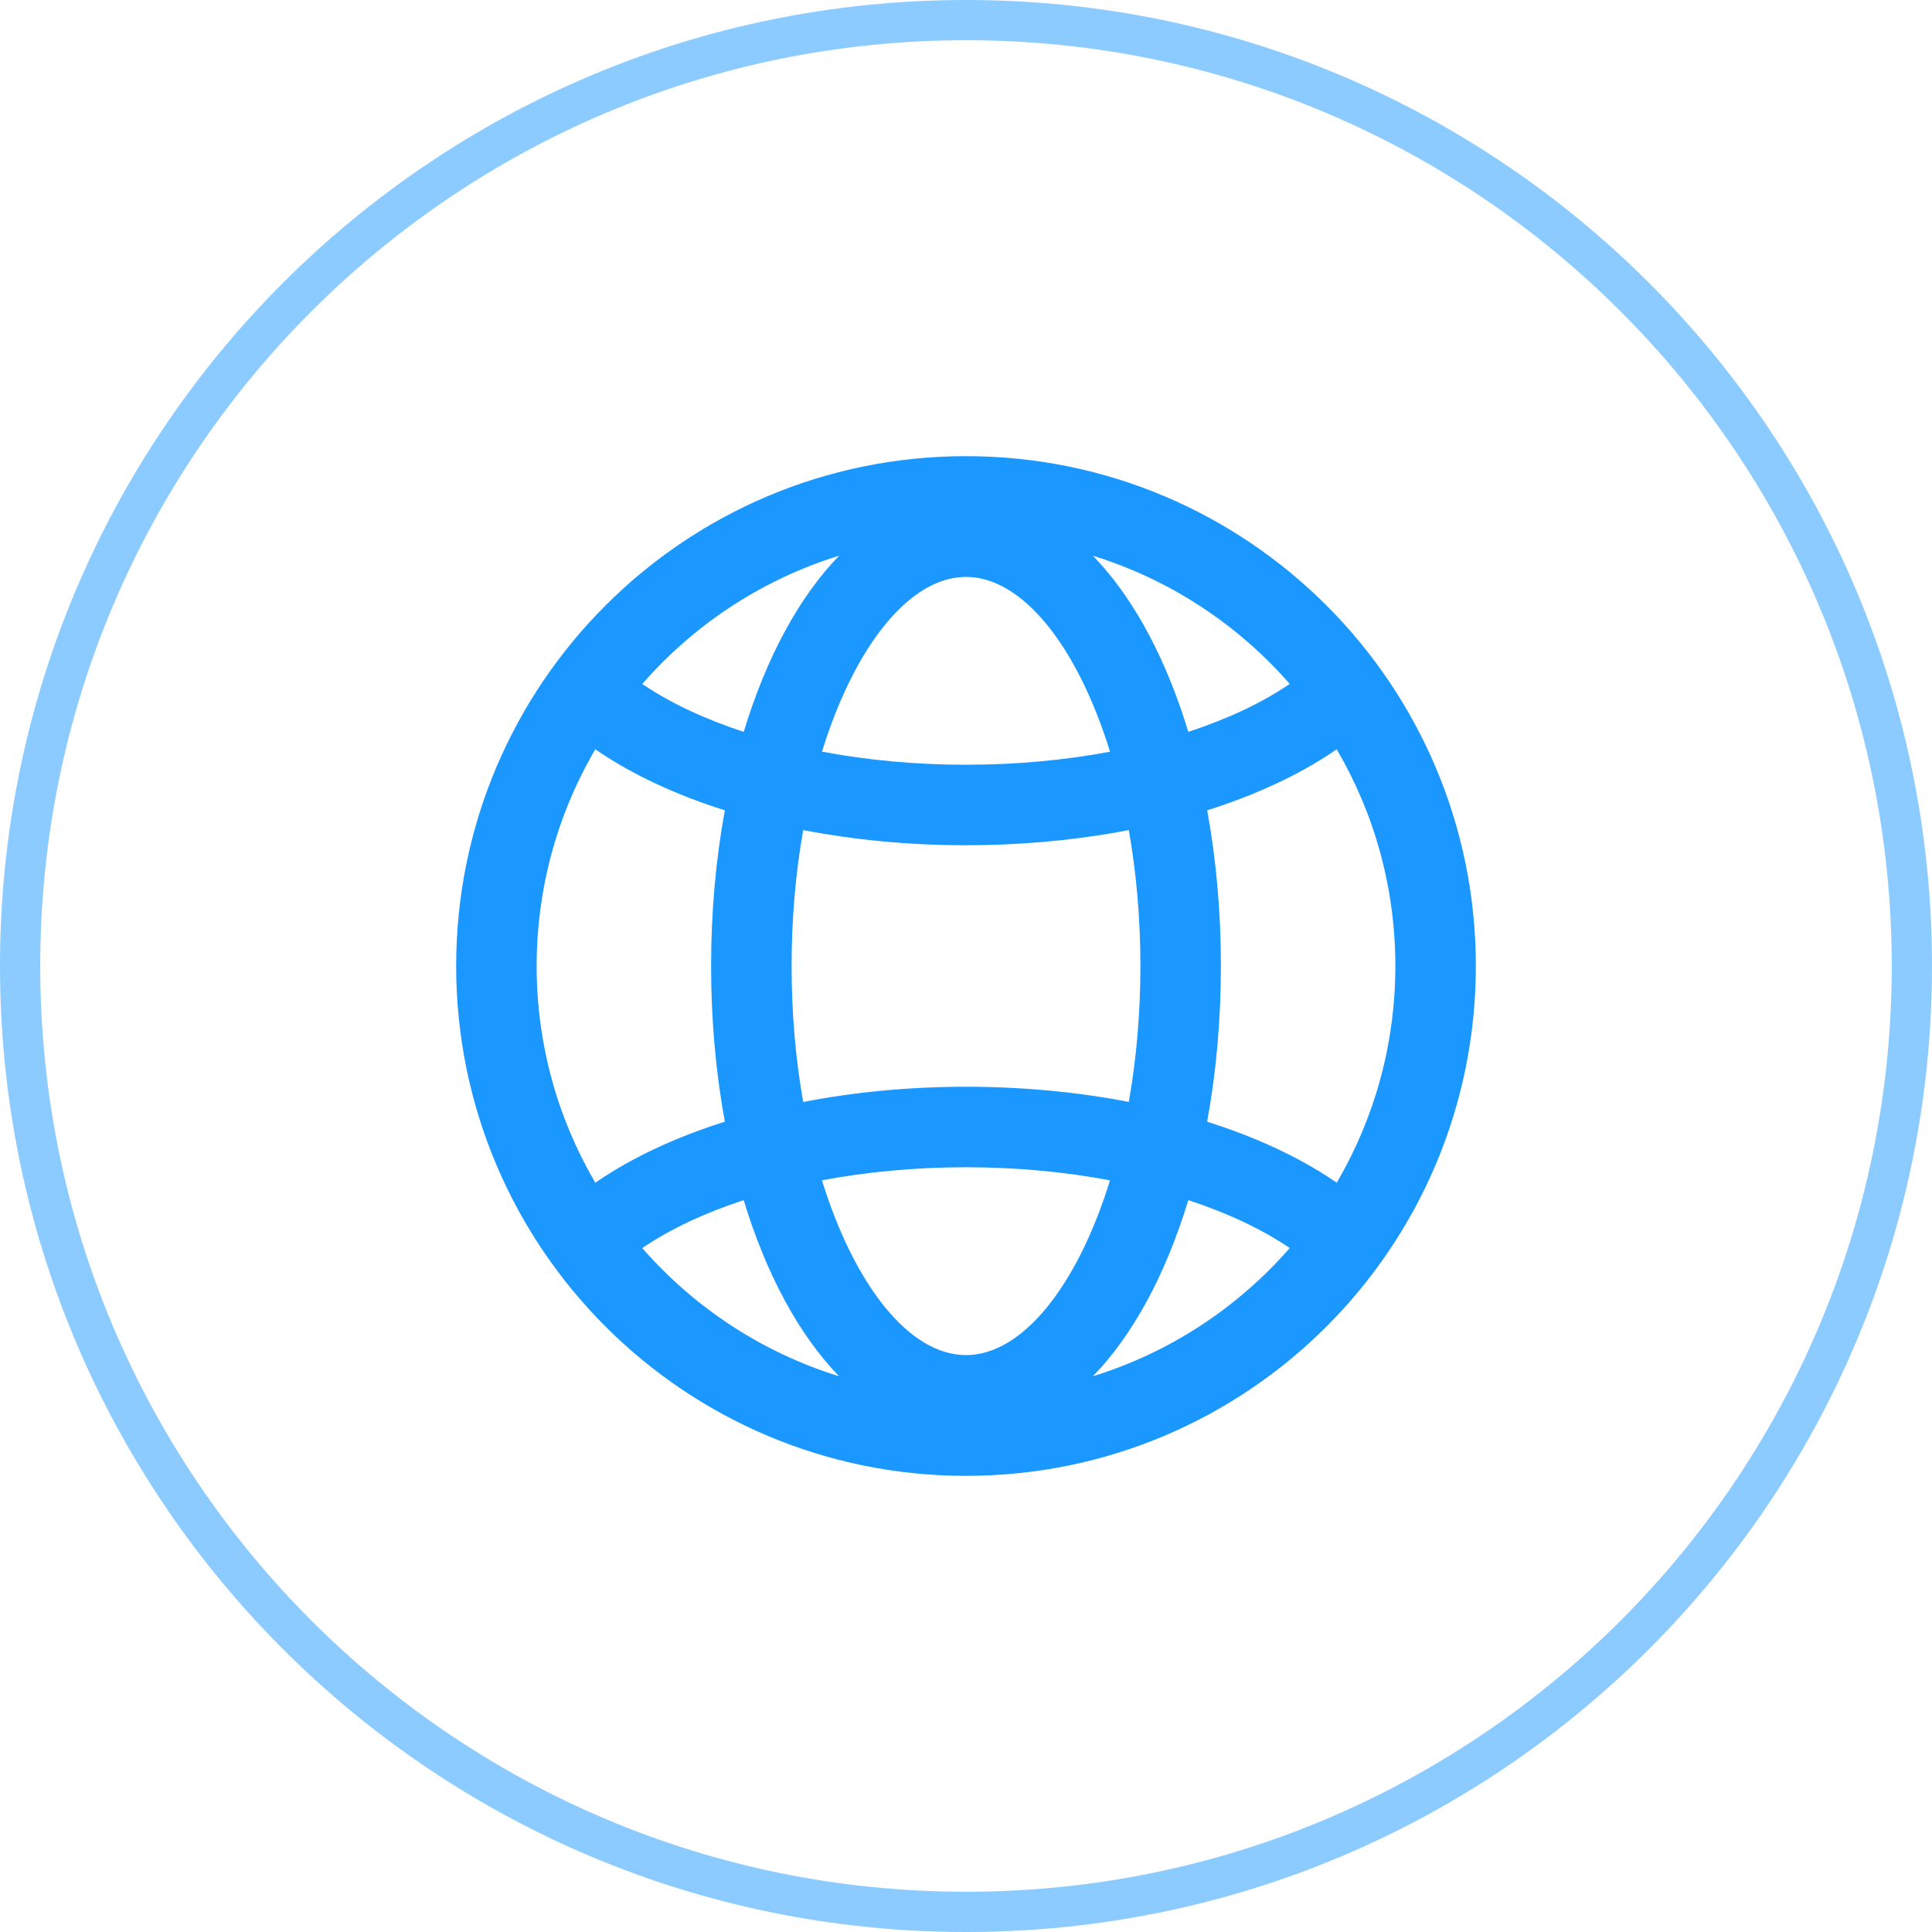 <?xml version="1.0" encoding="UTF-8"?>
<svg width="48px" height="48px" viewBox="0 0 48 48" version="1.1" xmlns="http://www.w3.org/2000/svg" xmlns:xlink="http://www.w3.org/1999/xlink">
    <!-- Generator: Sketch 61.2 (89653) - https://sketch.com -->
    <title>feature_icon_languages</title>
    <desc>Created with Sketch.</desc>
    <g id="feature_icon_languages" stroke="none" stroke-width="1" fill="none" fill-rule="evenodd">
        <g id="Feature-Icon" fill="#1A98FF">
            <g id="Outline" opacity="0.5">
                <path d="M24,0 C37.255,0 48,10.745 48,24 C48,37.255 37.255,48 24,48 C10.745,48 0,37.255 0,24 C0,10.745 10.745,0 24,0 Z M24,1 C11.297,1 1,11.297 1,24 C1,36.703 11.297,47 24,47 C36.703,47 47,36.703 47,24 C47,11.297 36.703,1 24,1 Z" id="Icon-Outline"></path>
            </g>
            <g id="Language-/-iconLanguage---1-Thin" transform="translate(8, 8)">
                <path d="M16,3.333 C22.996,3.333 28.667,9.004 28.667,16 C28.667,22.996 22.996,28.667 16,28.667 C9.004,28.667 3.333,22.996 3.333,16 C3.333,9.004 9.004,3.333 16,3.333 Z M10.477,21.817 L10.465,21.821 C9.507,22.135 8.664,22.531 7.982,22.991 C7.974,22.997 7.965,23.002 7.957,23.008 C9.245,24.483 10.931,25.601 12.847,26.193 C11.843,25.159 11.03,23.64 10.477,21.817 Z M21.523,21.817 L21.511,21.857 C20.958,23.662 20.15,25.167 19.154,26.192 C21.069,25.601 22.755,24.483 24.042,23.008 L24.018,22.991 C23.333,22.529 22.486,22.132 21.523,21.817 Z M16,21 C14.749,21 13.54,21.114 12.421,21.324 C13.235,23.956 14.602,25.667 16,25.667 C17.398,25.667 18.765,23.956 19.578,21.325 C18.46,21.114 17.251,21 16,21 Z M6.789,10.616 L6.701,10.77 C5.83,12.315 5.333,14.1 5.333,16 C5.333,17.964 5.864,19.805 6.791,21.385 L6.863,21.334 C7.741,20.741 8.81,20.246 10.008,19.868 C9.786,18.654 9.667,17.351 9.667,16 C9.667,14.649 9.786,13.346 10.008,12.132 C8.81,11.754 7.741,11.259 6.863,10.666 C6.838,10.65 6.814,10.633 6.789,10.616 Z M25.209,10.615 L25.137,10.666 C24.259,11.259 23.191,11.753 21.993,12.132 C22.214,13.346 22.333,14.649 22.333,16 C22.333,17.352 22.214,18.655 21.991,19.869 C23.191,20.247 24.259,20.741 25.137,21.334 C25.162,21.35 25.186,21.367 25.211,21.384 C26.136,19.805 26.667,17.964 26.667,16 C26.667,14.036 26.136,12.195 25.209,10.615 Z M20.045,12.622 L19.755,12.677 C18.566,12.888 17.3,13 16,13 C14.594,13 13.228,12.869 11.955,12.623 C11.77,13.67 11.667,14.807 11.667,16 C11.667,17.193 11.77,18.33 11.955,19.378 C13.228,19.131 14.594,19 16,19 C17.406,19 18.772,19.131 20.045,19.377 C20.23,18.33 20.333,17.193 20.333,16 C20.333,14.807 20.23,13.67 20.045,12.622 Z M16,6.333 C14.602,6.333 13.236,8.044 12.422,10.674 C13.54,10.886 14.749,11 16,11 C17.251,11 18.46,10.886 19.578,10.676 C18.764,8.044 17.398,6.333 16,6.333 Z M12.847,5.807 L12.731,5.843 C10.863,6.444 9.219,7.547 7.958,8.992 L7.982,9.009 C8.667,9.472 9.515,9.868 10.478,10.183 C11.03,8.359 11.843,6.84 12.847,5.807 Z M19.153,5.807 L19.28,5.942 C20.226,6.97 20.994,8.437 21.523,10.183 C22.486,9.868 23.333,9.471 24.018,9.009 C24.026,9.003 24.035,8.998 24.043,8.992 C22.755,7.517 21.069,6.399 19.153,5.807 Z" id="Icon"></path>
            </g>
        </g>
    </g>
</svg>